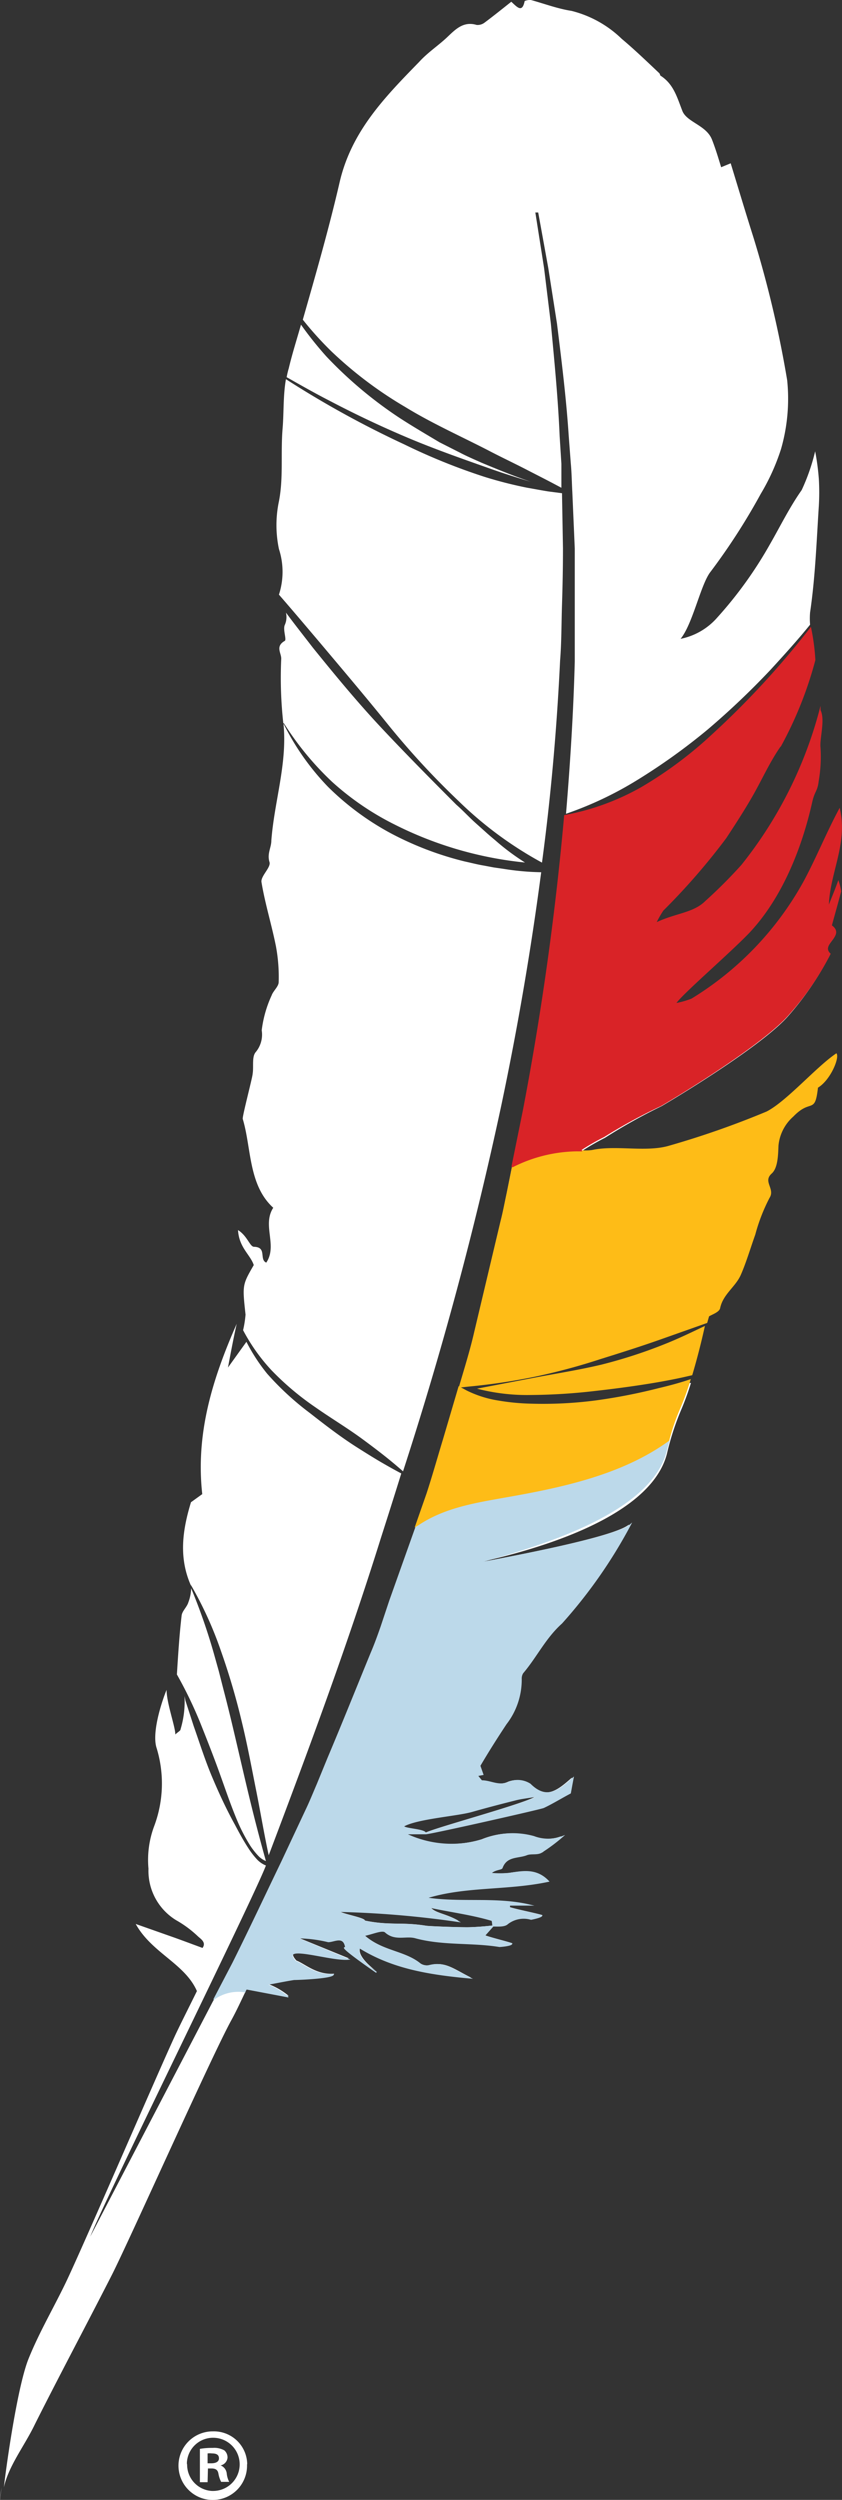 <svg xmlns="http://www.w3.org/2000/svg" viewBox="0 0 96.29 285.66"><rect x="0" y="0" width="96.29" height="285.66" fill="#333333" stroke="none"/><defs><style>.cls-1{fill:#fff;}.cls-2{fill:#febc17;stroke:#febc17;}.cls-2,.cls-3,.cls-4{stroke-miterlimit:10;stroke-width:0.13px;}.cls-3{fill:#bcd9ea;stroke:#bcd9ea;}.cls-4{fill:#d92327;stroke:#d92327;}</style></defs><g id="Layer_2" data-name="Layer 2"><g id="Layer_1-2" data-name="Layer 1"><g id="Layer_2-2" data-name="Layer 2"><g id="Layer_1-2-2" data-name="Layer 1-2"><g id="Layer_2-2-2" data-name="Layer 2-2"><g id="logos"><path class="cls-1" d="M64.05,75.51c.17-2.14.15-4.22.22-6.42s.11-4.28.11-6.42l-.11-6.31-1.54-.2c-.83-.13-1.65-.29-2.46-.43q-2.45-.49-4.83-1.23a69.82,69.82,0,0,1-9.21-3.72A112.59,112.59,0,0,1,32.7,43.33c-.33,1.88-.23,3.78-.38,5.61-.24,2.81.11,5.62-.42,8.34a13.22,13.22,0,0,0,0,5.46,8.43,8.43,0,0,1,0,5.21c1.54,1.77,3.06,3.57,4.57,5.35,2.62,3.11,5.23,6.19,7.78,9.34a91.46,91.46,0,0,0,8.23,8.93,43,43,0,0,0,9.5,7C63,91,63.68,83.24,64.05,75.51Z"/><path class="cls-1" d="M37.68,45.79q4.38,2.3,8.9,4.21c3,1.27,6.12,2.37,9.21,3.46,1.62.58,3.26,1.1,4.9,1.59-1.89-.64-3.76-1.4-5.61-2.17-.82-.37-1.65-.72-2.45-1.14l-2.37-1.2c-1.54-.92-3.1-1.83-4.59-2.8a47.46,47.46,0,0,1-8.34-7,40.69,40.69,0,0,1-2.91-3.64c-.47,1.66-1,3.31-1.4,5-.1.32-.17.65-.24,1C34.37,44,36,44.93,37.68,45.79Z"/><path class="cls-1" d="M28.08,150.22A12.11,12.11,0,0,1,27.8,152a21.24,21.24,0,0,0,3.27,4.6,32,32,0,0,0,5,4.21c1.78,1.25,3.68,2.38,5.44,3.68s3.12,2.35,4.58,3.64a419.2,419.2,0,0,0,11.23-41.78c1.87-8.85,3.4-17.78,4.57-26.68a29.91,29.91,0,0,1-4.33-.39l-1.11-.16-1.11-.21c-.74-.12-1.4-.3-2.19-.47a36.64,36.64,0,0,1-8.42-3.2,31.16,31.16,0,0,1-7.22-5.33,28.66,28.66,0,0,1-5.08-7.21v.13c.42,4.49-1.07,8.8-1.4,13.23,0,.8-.51,1.49-.21,2.45.19.6-1,1.58-.92,2.27.41,2.49,1.17,4.9,1.66,7.37a19.16,19.16,0,0,1,.31,4.07c0,.51-.62,1-.8,1.51a13.41,13.41,0,0,0-1.14,4,3.13,3.13,0,0,1-.69,2.5c-.46.54-.21,1.65-.35,2.49,0,.35-1.2,4.87-1.13,5.14,1,3.31.63,7.55,3.49,10.15-1.3,2,.52,4.31-.8,6.27-.84-.36.11-1.77-1.4-1.81-.48,0-.75-1.23-1.83-1.91.11,2,1.41,2.81,1.8,4C27.71,146.83,27.71,146.83,28.08,150.22Z"/><path class="cls-1" d="M37.91,40.16a45.64,45.64,0,0,0,8.42,6.34c3,1.84,6.26,3.3,9.42,4.92,1.56.82,3.17,1.57,4.76,2.4,1.23.63,2.47,1.26,3.69,1.92V53L64,49.83c-.18-4.28-.6-8.54-1-12.81l-.78-6.38-1-6.36h.33l1.15,6.34,1,6.38c.52,4.21,1.06,8.53,1.34,12.83L65.28,53c.1,1.07.11,2.15.17,3.22l.28,6.46v12.9c-.15,5.81-.52,11.62-1,17.41a40.78,40.78,0,0,0,8.2-3.89,69.87,69.87,0,0,0,8-5.74,89.51,89.51,0,0,0,7.2-6.84c1.56-1.7,3.11-3.41,4.51-5.14a8.18,8.18,0,0,1,0-1.4c.59-4,.74-8.1,1-12.17a26.55,26.55,0,0,0,0-3.09,27.71,27.71,0,0,0-.42-3.15A23,23,0,0,1,91.68,56c-1.41,2-2.49,4.22-3.64,6.21a46.37,46.37,0,0,1-6,8.34A7.53,7.53,0,0,1,77.83,73c1.41-1.73,2.31-6.28,3.44-7.68A72.76,72.76,0,0,0,87,56.43a24.4,24.4,0,0,0,2.32-5.13,20.79,20.79,0,0,0,.7-7.85,125.83,125.83,0,0,0-3.87-16.36c-.89-2.81-1.73-5.62-2.59-8.43l-1.09.45C82.13,18,81.83,17,81.44,16c-.62-1.67-2.81-2-3.38-3.26-.62-1.57-1-3.1-2.49-4.07-.08,0-.09-.23-.18-.31-1.4-1.32-2.81-2.68-4.3-3.93a12.65,12.65,0,0,0-5.75-3.19C63.77,1,62.25.42,60.71,0A1.58,1.58,0,0,0,60,.12c-.28,1.4-.85.7-1.53.08-1,.79-2,1.6-3.06,2.39a1.31,1.31,0,0,1-.9.26C53,2.4,52.1,3.34,51.13,4.26S48.91,6,47.94,7.07c-3.9,4-7.73,7.9-9.09,13.71-1.22,5.29-2.73,10.53-4.22,15.75A38.93,38.93,0,0,0,37.91,40.16Z"/><path class="cls-1" d="M38,89.36a31.7,31.7,0,0,0,7.19,4.89,42.46,42.46,0,0,0,14.85,4.31,26.55,26.55,0,0,1-3.37-2.51c-.39-.33-.78-.65-1.16-1l-1.12-1c-.76-.68-1.41-1.4-2.21-2.1-2.81-2.81-5.73-5.76-8.51-8.72S38.31,77.14,35.77,74c-1-1.3-2.05-2.62-3.07-4a2.2,2.2,0,0,1-.13,1.41c-.24.53.23,1.67,0,1.82-1.14.65-.36,1.41-.41,2.09a47.2,47.2,0,0,0,.24,7.33h.07A34.11,34.11,0,0,0,38,89.36Z"/><path class="cls-1" d="M68.79,156c-2.52.6-5.08,1-7.61,1.48l-6.33,1.21a22.74,22.74,0,0,0,5.87.65,67.32,67.32,0,0,0,7.24-.45c2.4-.27,4.82-.59,7.21-1,1.19-.21,2.4-.44,3.58-.72l.36-.08c.53-1.78,1-3.61,1.41-5.46-1.41.67-2.92,1.4-4.43,2A56.37,56.37,0,0,1,68.79,156Z"/><path class="cls-1" d="M21.83,181.11h0a42.82,42.82,0,0,1,3.44,7.55,79.33,79.33,0,0,1,2.36,8c.66,2.69,1.16,5.42,1.7,8.11.48,2.42.88,4.83,1.4,7.23,4.54-12,9-24,12.82-36.23.79-2.46,1.57-4.92,2.34-7.4-.78-.41-1.54-.84-2.3-1.28s-1.88-1.14-2.81-1.73c-1.85-1.18-3.59-2.52-5.34-3.89a32.6,32.6,0,0,1-4.89-4.5,20.66,20.66,0,0,1-2.37-3.64l-2.11,2.94c.42-2.24.69-3.63,1-5-2.71,6.16-4.72,12.43-3.94,19.46l-1.29.93c-1,3.27-1.4,6.38,0,9.53Z"/><path class="cls-1" d="M94.72,103.73c0-3.78,2.19-7.22,1.28-11.24-1.5,2.81-2.62,5.62-4.07,8.3a36.17,36.17,0,0,1-12.82,13.38,9.66,9.66,0,0,1-1.89.53c.5-.92,6.16-5.78,8.42-8.14,3.71-3.93,6-9.6,7.2-15,.28-1.2.59-1.16.72-2.31a16.23,16.23,0,0,0,.21-3.81c-.13-1,.56-3.18,0-4.28a48,48,0,0,1-8.94,17.72A55.36,55.36,0,0,1,80.71,103c-1.4,1.4-3.48,1.4-5.75,2.51a12.3,12.3,0,0,1,.85-1.5A75.05,75.05,0,0,0,83,95.74c1-1.52,2-3.06,2.92-4.65,1.16-2,2.08-4.14,3.42-6a43.82,43.82,0,0,0,3.84-9.67,24.67,24.67,0,0,0-.48-3.64A97.65,97.65,0,0,1,81.43,84a46,46,0,0,1-8.06,6,28.13,28.13,0,0,1-8.79,3.2,339.05,339.05,0,0,1-4.72,33.69l-1.29,6.35-.63,3.16c-.22,1.05-.42,2.12-.69,3.16l-3,12.63c-.48,2.11-1.14,4.21-1.73,6.23v.1l1-.11a70.2,70.2,0,0,0,7.63-1.14,71,71,0,0,0,7.44-2c2.44-.76,4.87-1.53,7.28-2.39l4.89-1.73.21-.74c.31-.21,1.17-.48,1.26-.91.33-1.6,1.76-2.45,2.36-3.79s1.11-3.08,1.66-4.62a20.62,20.62,0,0,1,1.64-4.22c.65-1-.84-1.82.27-2.8.66-.61.7-2.05.74-3.13a5.12,5.12,0,0,1,1.72-3.37c2.07-2.14,2.45-.17,2.8-3.29,1.41-.84,2.42-3.27,2.15-3.8-2.15,1.65-5.49,5.61-7.79,6.76a102.32,102.32,0,0,1-11.23,3.93c-2.63.75-6.11-.11-8.78.48a5.47,5.47,0,0,1-1.4,0,27,27,0,0,1,2.81-1.63,64.15,64.15,0,0,1,6.48-3.62C79.31,124.25,87.69,119,90.23,116a33.68,33.68,0,0,0,4.68-6.9c-1.21-1.13,1.76-2.09.14-3.22.35-1.31.73-2.62,1.06-3.92a6.52,6.52,0,0,0-.25-1.08C95.47,101.89,95.07,102.8,94.72,103.73Z"/><path class="cls-2" d="M68.79,156c-2.52.6-5.08,1-7.61,1.48l-6.33,1.21a22.74,22.74,0,0,0,5.87.65,67.32,67.32,0,0,0,7.24-.45c2.4-.27,4.82-.59,7.21-1,1.19-.21,2.4-.44,3.58-.72l.36-.08c.53-1.78,1-3.61,1.41-5.46-1.41.67-2.92,1.4-4.43,2A56.37,56.37,0,0,1,68.79,156Z"/><path class="cls-2" d="M87.7,127.07A100.88,100.88,0,0,1,76.47,131c-2.62.75-6.11-.11-8.77.48a5.54,5.54,0,0,1-1.41,0l.2-.15a12.59,12.59,0,0,1-2.6.18,43.63,43.63,0,0,0-4.85-.23l-.4,1.93L58,136.37c-.22,1-.42,2.12-.69,3.16l-3,12.63c-.48,2.11-1.14,4.21-1.73,6.23v.1l1-.11a70.2,70.2,0,0,0,7.63-1.14,71,71,0,0,0,7.44-2c2.44-.76,4.87-1.53,7.28-2.39l4.89-1.73.21-.74c.31-.21,1.17-.48,1.26-.91.33-1.61,1.76-2.45,2.36-3.8s1.11-3.07,1.66-4.61a20.62,20.62,0,0,1,1.64-4.22c.65-1-.84-1.82.27-2.8.66-.61.7-2,.74-3.13a5.12,5.12,0,0,1,1.72-3.37c2.07-2.14,2.45-.17,2.8-3.29,1.41-.84,2.42-3.27,2.15-3.8C93.35,122,90,125.89,87.7,127.07Z"/><path class="cls-1" d="M75.35,158.73a63.73,63.73,0,0,1-7.26,1.41,46.73,46.73,0,0,1-7.38.36,25.61,25.61,0,0,1-3.72-.36,12.6,12.6,0,0,1-3.6-1.14l-.87-.47-1.77,6c-.63,2.07-1.23,4.21-1.88,6.19l-2.13,6.14L44.56,183l-1,2.94c-.35,1-.71,2-1.14,3-1.64,4-3.24,8-4.91,11.95l-1.23,3c-.43,1-.83,2-1.31,3l-2.74,5.84c-1.87,3.88-3.69,7.76-5.61,11.61l-16.3,31.24c1.4-3.69,18.7-38.72,20.09-42.41a2.88,2.88,0,0,1-1.07-.75,9.31,9.31,0,0,1-.94-1.23c-.56-.86-1.05-1.76-1.53-2.67-1-1.81-1.85-3.65-2.64-5.53s-1.4-3.82-2.08-5.75l-.94-2.9-.11-.53a11,11,0,0,1-.45,3.79c0,.18-.3.3-.6.6,0-.9-1-3.59-1-5.1-.42,1-1.7,4.66-1.17,6.55a13.85,13.85,0,0,1-.24,9,11,11,0,0,0-.66,4.88,6.61,6.61,0,0,0,3.18,5.9,12.54,12.54,0,0,1,2.47,1.83c.29.28,1,.68.53,1.33-1.26-.46-2.44-.91-3.64-1.33l-4-1.41c1.84,3.32,5.62,4.52,7,7.67-.88,1.79-1.66,3.32-2.4,4.87-1.87,4-10.74,24.6-12.64,28.53-1.4,2.89-3,5.61-4.21,8.6S.83,280.92.44,284.23C1,281.73,2.82,279.47,4,277c2.88-5.73,5.91-11.39,8.82-17.1,2.12-4.21,11.4-25,13.64-29.06.61-1.11,1.13-2.26,1.81-3.67l4.75.9a8.22,8.22,0,0,0-2.46-1.4c1.41-.25,2.28-.44,3.17-.58.48,0,4.31-.15,4.48-.56-2,.16-3.32-1.12-4.31-1.5-1.92-2.12,3.84-.08,6-.25L34,221.37a15.36,15.36,0,0,1,3.64.44c.7,0,1.78-.77,2,.7-1-.29,3.51,2.81,3.51,2.81s-2.48-1.71-1.94-2.81c3.67,2.26,7.65,3,12.64,3.46-2-1-2.94-1.87-4.7-1.41a1.4,1.4,0,0,1-1.06-.19c-1.82-1.49-4.39-1.41-6.44-3.26,1-.18,2.12-.72,2.47-.4,1.11,1,2.34.36,3.43.65,3.17.86,6.43.48,9.61,1,.09,0,1.32-.1,1.41-.31-.69-.24-2.46-.66-3.13-.92l1-1.12c-.9.11-1.8.18-2.71.21s-4.66-.11-5-.17c-2.81-.45-4.14,0-7-.59,0-.36-2.89-.81-2.93-1.12a111.2,111.2,0,0,1,13.64,1.15c-1.48-.87-2.8-.88-3.25-1.63,2.45.54,4.81.82,7.1,1.5.1,0,.1.43.14.65a3.39,3.39,0,0,0,1.66-.25,2.93,2.93,0,0,1,2.69-.52s1.14-.21,1.23-.41c-1-.28-2.81-.63-3.7-.9v-.28h2.11c-3.9-.91-7.89-.19-11.84-.81,4.5-1.41,9.26-.9,14-1.91-1.41-1.41-3-1.11-4.45-.9a11.13,11.13,0,0,1-2.16,0c.46-.48,1.23-.44,1.3-.63.51-1.41,1.84-1.12,2.81-1.5.51-.21,1.17,0,1.67-.27a20.24,20.24,0,0,0,2.42-1.8,4.58,4.58,0,0,1-3.26,0,9,9,0,0,0-5.81.34,12.14,12.14,0,0,1-8.88-.67h2.31c.09-.52-2.59-.52-2.52-.88,1.57-.88,6.12-1.19,7.81-1.67s3.26-.89,4.9-1.3c.74-.2,1.51-.27,2.62-.46-.46.7-12.55,3.9-12.81,4.31.56,0,13-2.81,13.49-3,1-.47,2-1.09,3.06-1.65.08-.42.18-1,.32-1.72-1.6,1.41-3,2.61-4.91.71a2.63,2.63,0,0,0-2.39-.24c-1.18.56-2.12-.16-3.16-.14l-.5-.61.64-.12-.35-1c1-1.7,2-3.27,3-4.78a8.24,8.24,0,0,0,1.73-5.14,1.21,1.21,0,0,1,.18-.69c1.56-1.83,2.56-4,4.45-5.69a56.46,56.46,0,0,0,7.85-11.23c-1.67,1.41-12.75,3.53-18.25,4.55,6.35-1.29,20.62-5,22.58-12.63a30.41,30.41,0,0,1,1.62-5,31,31,0,0,0,1.13-3.1A32.56,32.56,0,0,0,75.35,158.73Z"/><path class="cls-3" d="M76,166.42c.19-.6.51-1.83.51-1.83-3.33,1.27-10.26,4.76-13.94,5.61-4,.87-8,.69-11.72,2.53a10.33,10.33,0,0,0-3.27,1.75l-3,8.43-1,3c-.35,1-.71,2-1.14,3-1.64,4-3.24,8-4.91,11.95l-1.23,3c-.43,1-.83,2-1.31,3l-2.74,5.84c-1.87,3.88-3.69,7.76-5.61,11.61l-2.15,4.11a4.78,4.78,0,0,1,3.52-.82c0-.1.1-.21.16-.33l4.74.9a8.08,8.08,0,0,0-2.45-1.4c1.4-.26,2.27-.44,3.17-.58.48,0,4.31-.15,4.48-.56-2,.15-3.33-1.12-4.31-1.5-1.93-2.12,3.83-.09,6-.25l-5.89-2.45a15.34,15.34,0,0,1,3.63.44c.7,0,1.79-.77,2,.7-1-.29,3.51,2.81,3.51,2.81s-2.48-1.72-1.93-2.81c3.66,2.26,7.65,3,12.63,3.45-2-1-2.93-1.86-4.7-1.4a1.35,1.35,0,0,1-1-.2c-1.83-1.49-4.4-1.4-6.45-3.25,1-.19,2.12-.72,2.47-.4,1.11,1,2.35.35,3.43.65,3.17.86,6.43.48,9.62,1,.08,0,1.32-.09,1.4-.31-.69-.23-2.46-.66-3.13-.91l1-1.12c-.9.11-1.8.18-2.71.21s-4.66-.11-5-.17c-2.81-.45-4.15,0-7-.59,0-.36-2.9-.81-2.94-1.12a111.36,111.36,0,0,1,13.65,1.15c-1.49-.87-2.81-.89-3.26-1.63,2.46.53,4.82.82,7.1,1.5.1,0,.1.42.15.65.56,0,1.31.07,1.65-.25a3,3,0,0,1,2.7-.52s1.13-.21,1.22-.41c-.94-.28-2.81-.63-3.69-.9v-.31h2.3c-3.9-.91-7.89-.19-11.84-.81,4.5-1.41,9.26-.9,14-1.91-1.41-1.48-3-1.11-4.45-.9a11.13,11.13,0,0,1-2.16,0c.46-.48,1.23-.44,1.3-.63.51-1.41,1.84-1.12,2.81-1.5.51-.21,1.17,0,1.67-.27a20.24,20.24,0,0,0,2.42-1.8,4.58,4.58,0,0,1-3.26,0,9,9,0,0,0-5.81.34,12.14,12.14,0,0,1-8.88-.67h2.31c.09-.52-2.59-.52-2.52-.88,1.57-.88,6.12-1.19,7.81-1.67s3.26-.89,4.9-1.3c.74-.2,1.51-.27,2.62-.46-.46.7-12.55,3.9-12.81,4.31.56,0,13-2.81,13.49-3,1-.47,2-1.09,3.06-1.65.08-.42.18-1,.32-1.72-1.6,1.41-3,2.61-4.91.71a2.63,2.63,0,0,0-2.39-.24c-1.18.56-2.12-.16-3.16-.14l-.5-.61.64-.12-.35-1c1-1.7,2-3.27,3-4.78a8.24,8.24,0,0,0,1.73-5.14,1.21,1.21,0,0,1,.18-.69c1.56-1.83,2.56-4,4.45-5.69a56.46,56.46,0,0,0,7.85-11.23c-1.67,1.41-12.75,3.53-18.25,4.55C59.78,177.14,73.47,173.58,76,166.42Z"/><path class="cls-2" d="M47.87,174.2c3-2,6.59-2.55,10-3.16,6.39-1.12,13.27-2.58,18.6-6.45a25,25,0,0,1,1.31-3.79,31.14,31.14,0,0,0,1.12-3.11c-1.18.4-2.39.72-3.58,1a63.73,63.73,0,0,1-7.26,1.41,46.73,46.73,0,0,1-7.38.36,25.61,25.61,0,0,1-3.72-.36,12.6,12.6,0,0,1-3.6-1.14l-.87-.47-1.77,6c-.63,2.07-1.23,4.21-1.88,6.19l-1.3,3.72Z"/><path class="cls-1" d="M22.9,196.86c.76,1.9,1.5,3.78,2.19,5.69s1.33,3.83,2.13,5.7a20,20,0,0,0,1.41,2.67,8.52,8.52,0,0,0,.92,1.16,2.42,2.42,0,0,0,.86.58c-.72-2.56-1.38-5.12-2-7.7s-1.25-5.36-1.88-8c-.32-1.34-.65-2.67-1-4l-.51-2-.56-2a68,68,0,0,0-2.6-7.47,4.91,4.91,0,0,1-.32,1.61c-.16.54-.72,1-.77,1.52-.26,2.23-.4,4.48-.54,6.72h0A48,48,0,0,1,22.9,196.86Z"/><path class="cls-1" d="M.2,284.26a8.24,8.24,0,0,0-.2,1.32C0,285.89,0,285.32.2,284.26Z"/><path class="cls-4" d="M94.72,103.73c0-3.78,2.19-7.22,1.28-11.24-1.5,2.81-2.62,5.62-4.07,8.3a36.17,36.17,0,0,1-12.82,13.38,9.66,9.66,0,0,1-1.89.53c.5-.92,6.16-5.78,8.42-8.14,3.71-3.93,6-9.6,7.2-15,.28-1.2.59-1.16.72-2.31a16.23,16.23,0,0,0,.21-3.81c-.13-1,.56-3.18,0-4.28a48,48,0,0,1-8.94,17.72A55.36,55.36,0,0,1,80.71,103c-1.4,1.4-3.48,1.4-5.75,2.51a12.3,12.3,0,0,1,.85-1.5A75.05,75.05,0,0,0,83,95.74c1-1.52,2-3.06,2.92-4.65,1.16-2,2.08-4.14,3.42-6a43.82,43.82,0,0,0,3.84-9.67,24.67,24.67,0,0,0-.48-3.64A97.65,97.65,0,0,1,81.43,84a46,46,0,0,1-8.06,6,28.13,28.13,0,0,1-8.79,3.2,339.05,339.05,0,0,1-4.72,33.69l-1.29,6.35v.1a16.76,16.76,0,0,1,8-1.84h-.32a25.35,25.35,0,0,1,2.81-1.63,61.42,61.42,0,0,1,6.53-3.55c3.73-2.19,12.11-7.47,14.65-10.48A32.83,32.83,0,0,0,94.92,109c-1.21-1.14,1.77-2.09.14-3.23.35-1.3.73-2.61,1.07-3.92a7.06,7.06,0,0,0-.26-1.08C95.47,101.89,95.07,102.8,94.72,103.73Z"/></g></g><path class="cls-1" d="M28.25,281.64a3.92,3.92,0,1,1-4-3.81h.12a3.81,3.81,0,0,1,3.9,3.71Zm-6.85,0a3,3,0,0,0,2.85,3h.12a3,3,0,1,0,0-6.08,3,3,0,0,0-3,2.93Zm2.34,2h-.88v-3.81a8.09,8.09,0,0,1,1.47-.11,2.34,2.34,0,0,1,1.32.28,1.07,1.07,0,0,1,.37.84,1,1,0,0,1-.79.88v0a1.12,1.12,0,0,1,.7.93,2.67,2.67,0,0,0,.28.95h-.92a3.29,3.29,0,0,1-.31-.93c-.07-.42-.3-.6-.79-.6h-.41Zm0-2.16h.42c.48,0,.88-.16.88-.56s-.26-.57-.81-.57a2,2,0,0,0-.49,0Z"/></g></g></g></g></svg>